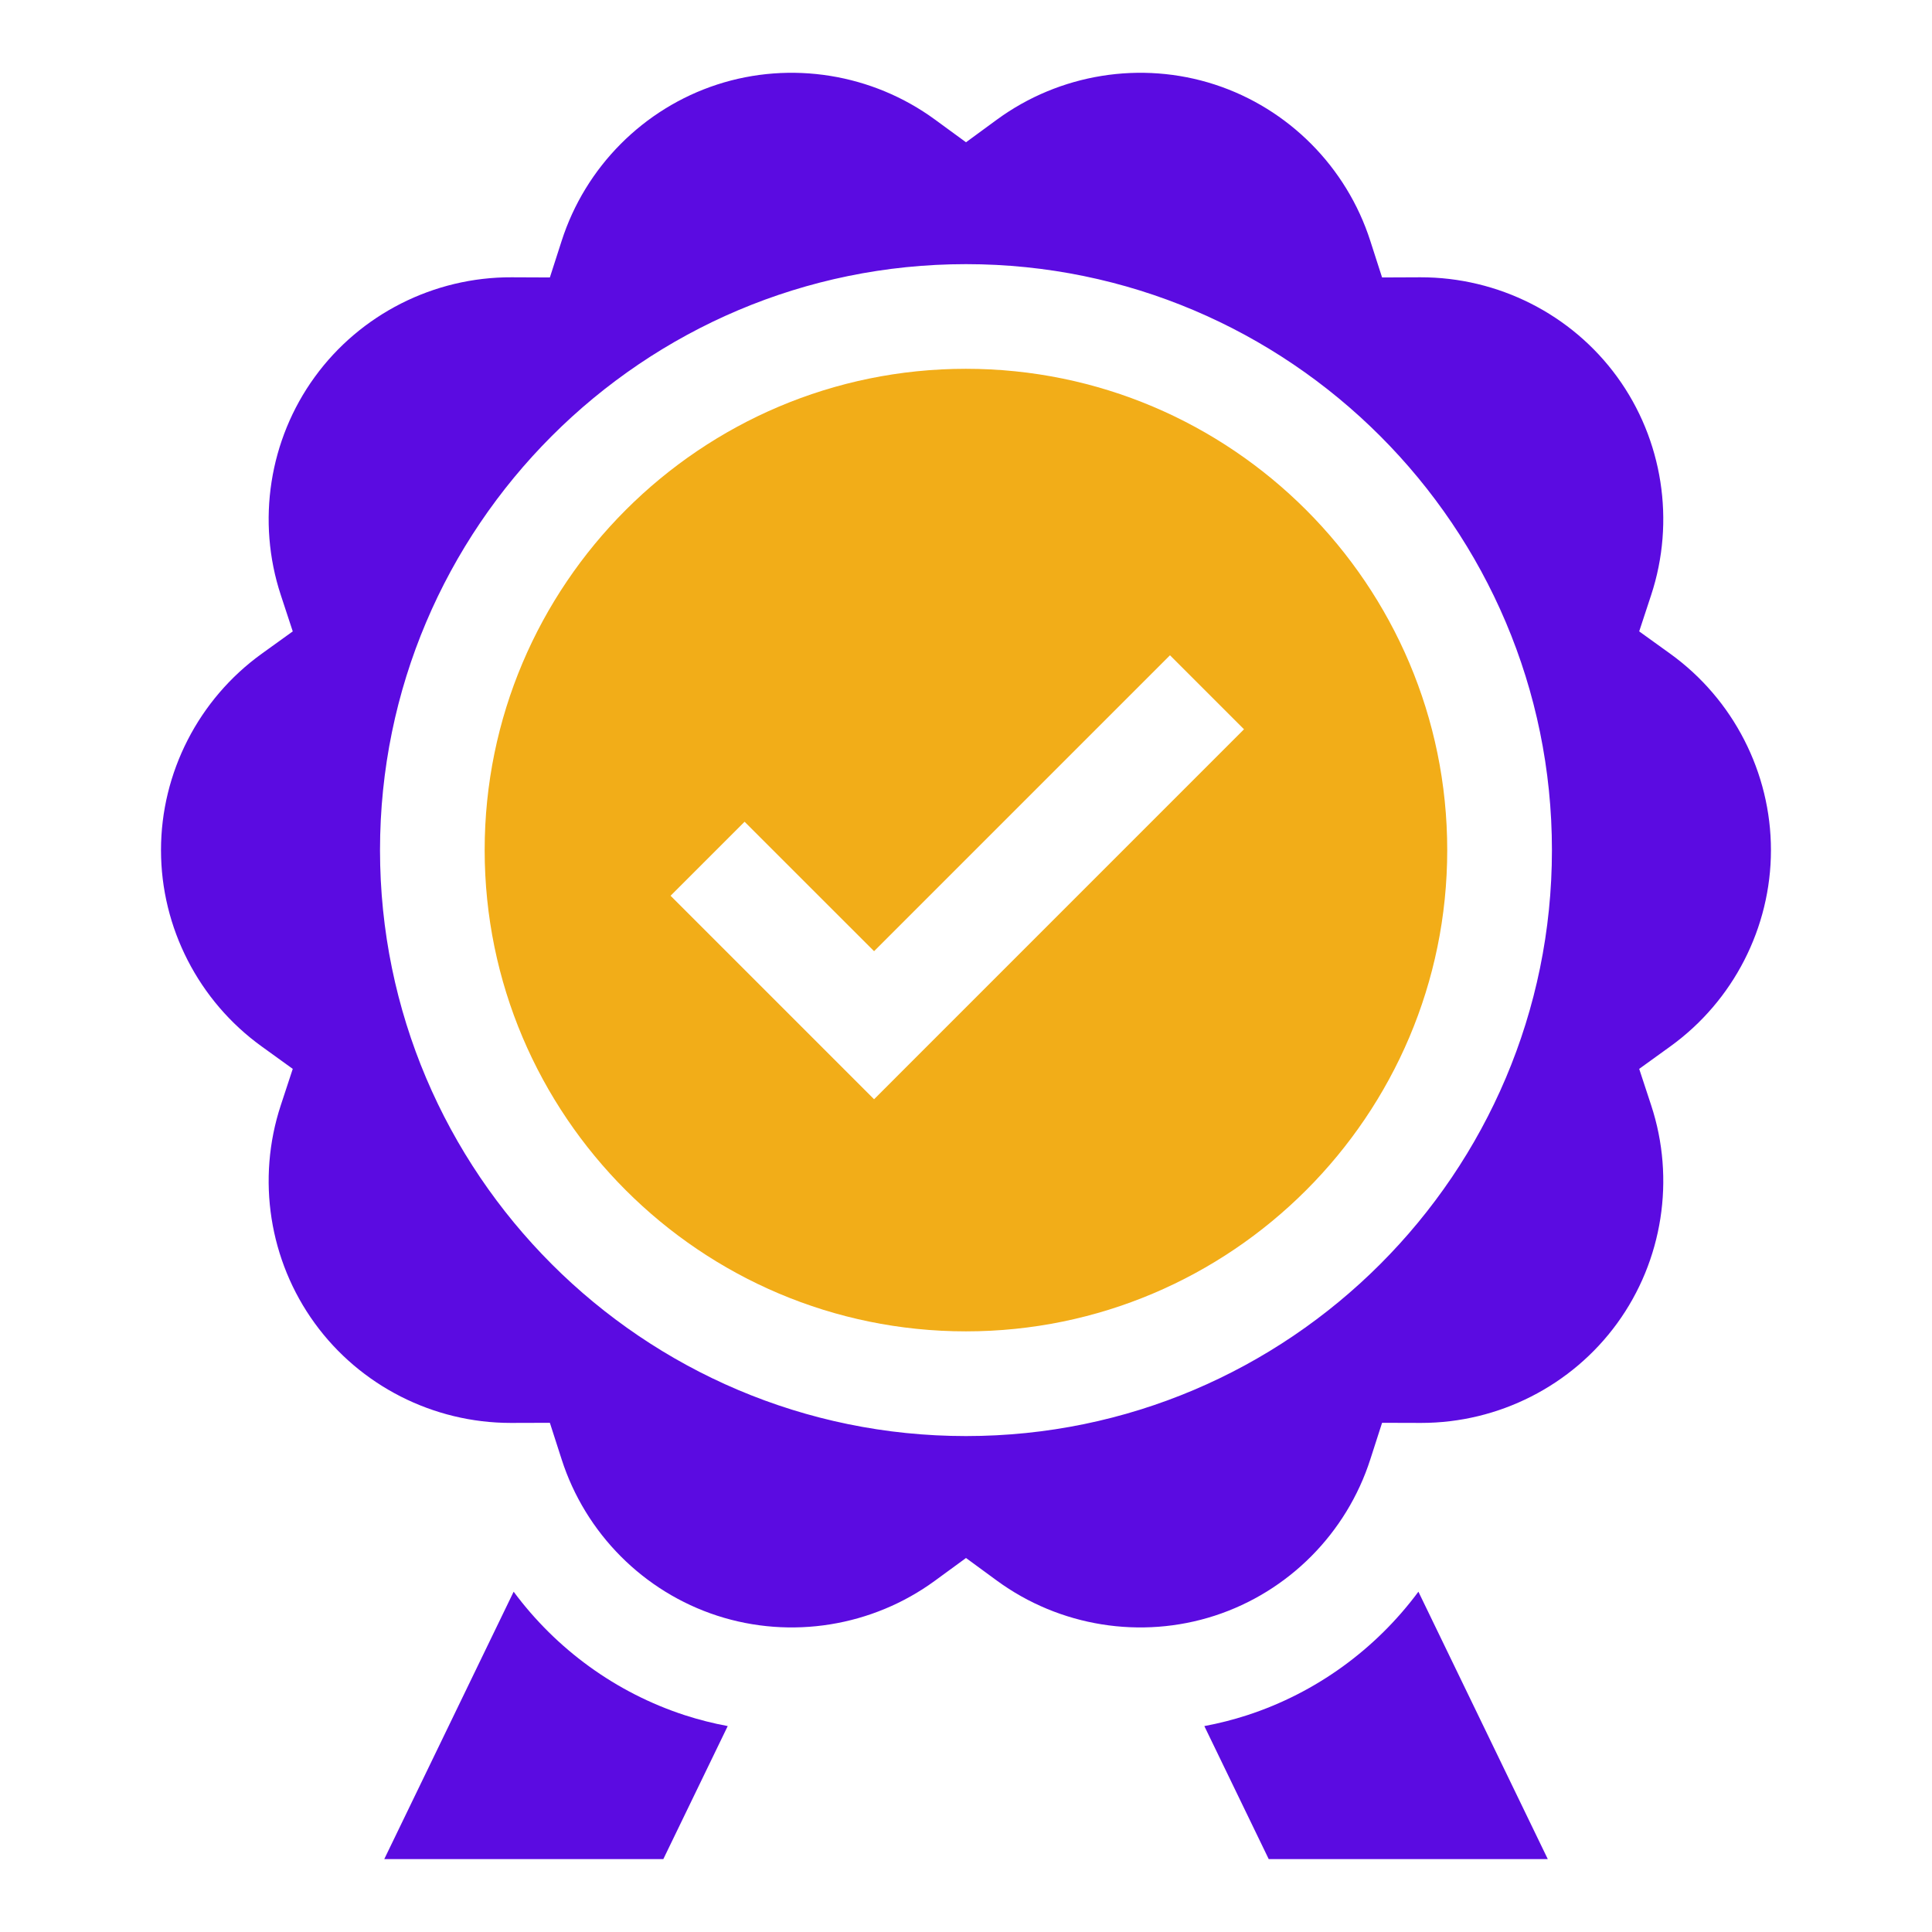 <svg width="36" height="36" viewBox="0 0 36 36" fill="none" xmlns="http://www.w3.org/2000/svg">
<path d="M31.123 12.182L30.544 11.765L30.767 11.087C31.22 9.711 30.983 8.192 30.134 7.024C29.286 5.856 27.915 5.164 26.466 5.167L25.753 5.17L25.534 4.49C25.092 3.111 24.008 2.022 22.635 1.575C21.262 1.129 19.744 1.374 18.576 2.229L18 2.651L17.423 2.229C16.255 1.374 14.738 1.129 13.364 1.575C11.991 2.022 10.907 3.111 10.465 4.49L10.246 5.17L9.533 5.167C8.085 5.161 6.713 5.856 5.865 7.024C5.016 8.192 4.779 9.711 5.232 11.087L5.455 11.765L4.876 12.182C3.701 13.029 3 14.397 3 15.841C3 17.285 3.701 18.652 4.876 19.499L5.455 19.917L5.232 20.595C4.779 21.971 5.016 23.489 5.865 24.657C6.71 25.821 8.074 26.514 9.516 26.514H9.533L10.246 26.512L10.465 27.192C10.907 28.57 11.991 29.66 13.364 30.106C14.738 30.552 16.255 30.308 17.423 29.453L18 29.031L18.576 29.453C19.744 30.308 21.261 30.552 22.635 30.106C24.008 29.66 25.092 28.57 25.534 27.192L25.753 26.512L26.466 26.514H26.483C27.925 26.514 29.289 25.821 30.134 24.657C30.983 23.489 31.22 21.97 30.767 20.595L30.544 19.917L31.123 19.499C32.298 18.652 32.999 17.285 32.999 15.841C32.999 14.397 32.298 13.029 31.123 12.182ZM18 26.759C11.979 26.759 7.081 21.861 7.081 15.841C7.081 9.82 11.979 4.922 18 4.922C24.02 4.922 28.918 9.82 28.918 15.841C28.918 21.861 24.02 26.759 18 26.759Z" fill="#5B0BE1"/>
<path d="M17.999 6.872C13.054 6.872 9.031 10.895 9.031 15.84C9.031 20.785 13.054 24.808 17.999 24.808C22.944 24.808 26.967 20.785 26.967 15.84C26.967 10.895 22.944 6.872 17.999 6.872ZM16.287 20.483L12.495 16.691L13.874 15.312L16.287 17.724L21.801 12.21L23.18 13.589L16.287 20.483Z" fill="#F2AD18"/>
<path d="M23.237 31.961C22.975 32.046 22.709 32.113 22.441 32.163L23.641 34.642H28.841L26.43 29.659C25.638 30.727 24.527 31.542 23.237 31.961Z" fill="#5B0BE1"/>
<path d="M9.571 29.659L7.16 34.642H12.36L13.56 32.163C13.292 32.113 13.026 32.046 12.763 31.961C11.474 31.542 10.363 30.727 9.571 29.659Z" fill="#5B0BE1"/>
</svg>
